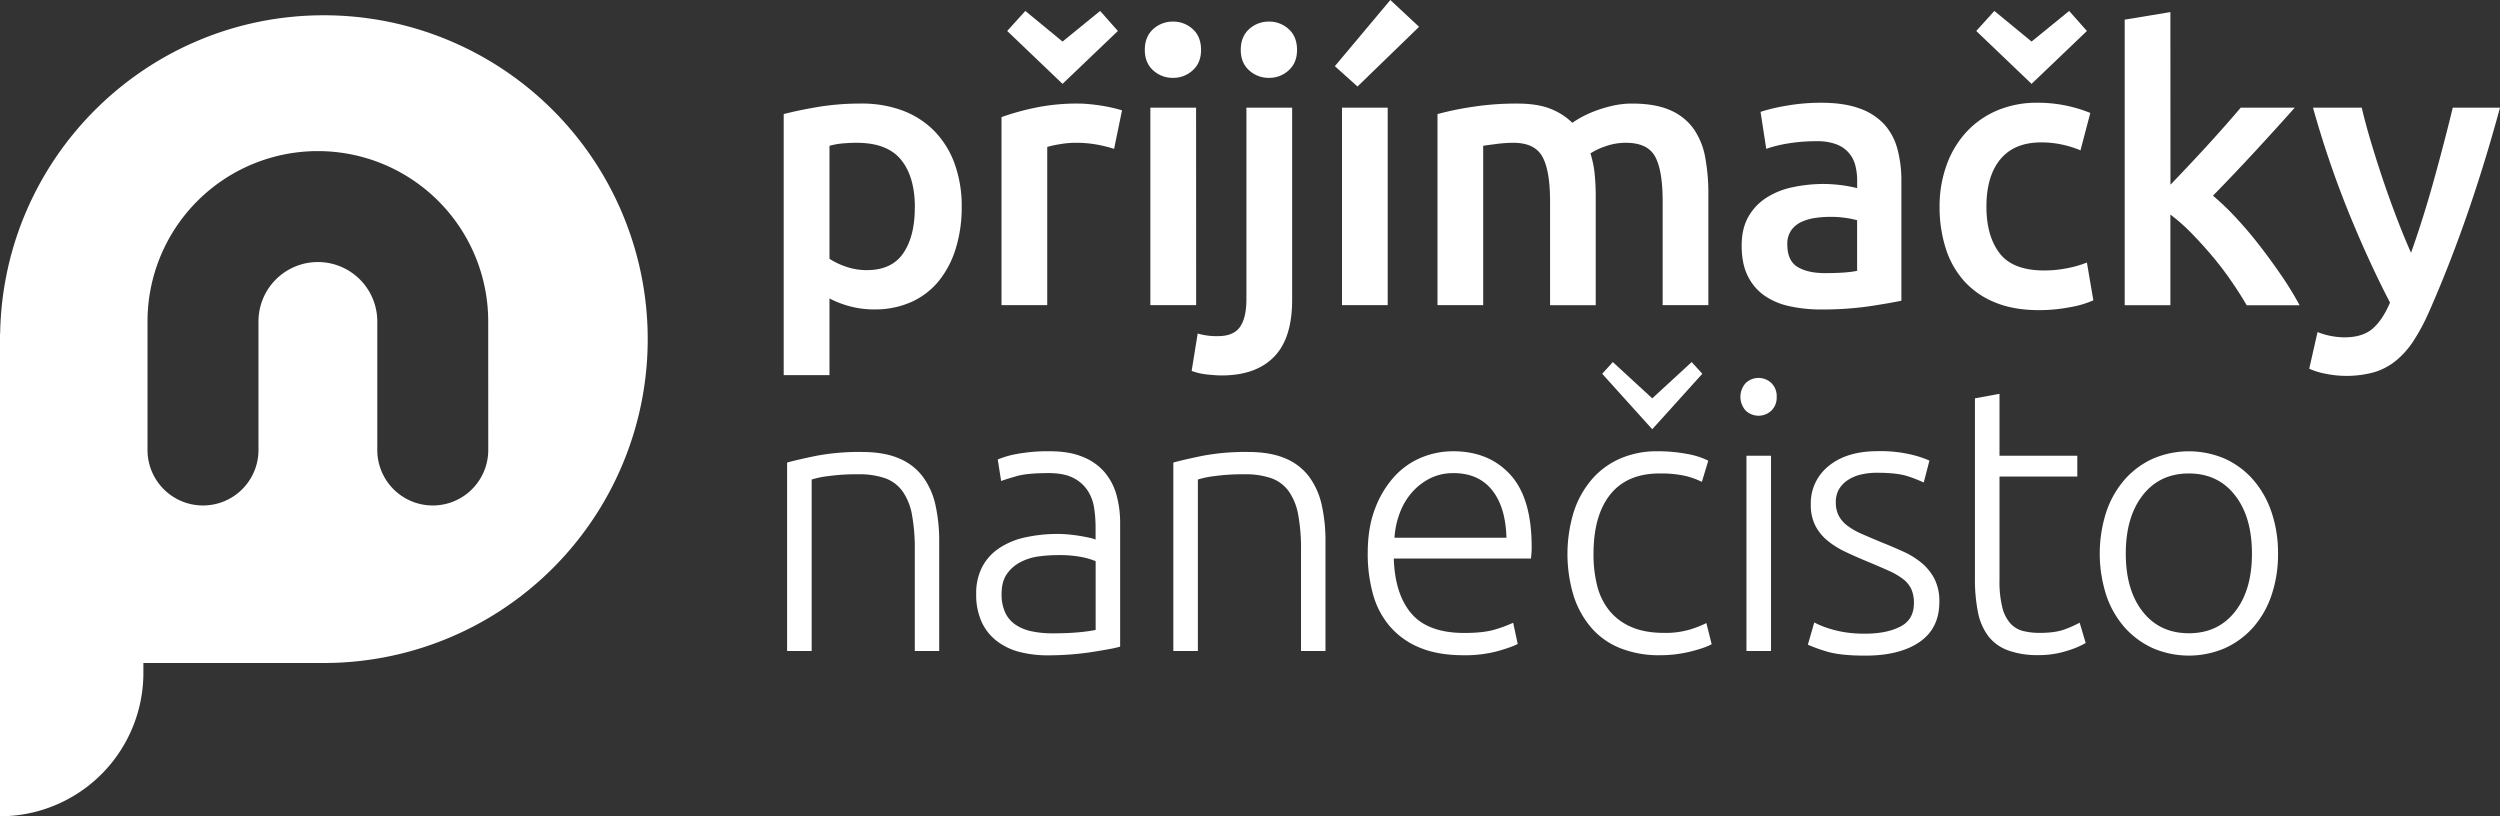 <svg xmlns="http://www.w3.org/2000/svg" viewBox="0 0 1351.75 441.35"><rect x="0" y="0" width="1351.75" height="441.35" fill="#333333" stroke="none"/><defs><style>.cls-1{fill:#fff;}</style></defs><g id="Layer_2" data-name="Layer 2"><g id="Layer_2-2" data-name="Layer 2"><path class="cls-1" d="M520,111.73a75.65,75.65,0,0,1-3.17,22.47,52.3,52.3,0,0,1-9.09,17.56,40.29,40.29,0,0,1-14.81,11.44,47.53,47.53,0,0,1-20.12,4.09,49.5,49.5,0,0,1-13.89-1.84,52.29,52.29,0,0,1-10.42-4.08v41.46H423.75V61.69q7.56-2,18.59-3.88A141,141,0,0,1,465.62,56a62.35,62.35,0,0,1,22.68,3.88A47.35,47.35,0,0,1,505.35,71a49.05,49.05,0,0,1,10.83,17.57A67.21,67.21,0,0,1,520,111.73Zm-25.33.41q0-16.55-7.46-25.74t-24-9.19c-2.32,0-4.73.1-7.25.31a39.69,39.69,0,0,0-7.46,1.32v61.08a38.54,38.54,0,0,0,8.69,4.19,34,34,0,0,0,11.54,1.94q13.47,0,19.71-9.2T494.63,112.14Z"/><path class="cls-1" d="M602.39,80.48a79.23,79.23,0,0,0-8.47-2.15,63.09,63.09,0,0,0-12.57-1.12,49.27,49.27,0,0,0-8.68.82,50.83,50.83,0,0,0-6.43,1.43V165H541.52V63.32a135.31,135.31,0,0,1,17.88-5A111.14,111.14,0,0,1,583.19,56c1.64,0,3.54.1,5.72.3s4.36.48,6.54.82,4.29.75,6.33,1.23,3.68.92,4.9,1.32ZM574.51,45.35l-29.92-28.6,9.8-10.83,20.12,16.55L594.84,5.92l9.6,10.83Z"/><path class="cls-1" d="M649.41,27q0,6.95-4.49,11a15.26,15.26,0,0,1-10.62,4.09A15.52,15.52,0,0,1,623.47,38Q619,33.91,619,27q0-7.14,4.49-11.23a15.57,15.57,0,0,1,10.83-4.09,15.3,15.3,0,0,1,10.62,4.09Q649.41,19.81,649.41,27ZM646.76,165H622V58.21h24.72Z"/><path class="cls-1" d="M660.26,203q-2.65,0-7.46-.51a33.26,33.26,0,0,1-8.48-1.94l3.27-20.22a36.12,36.12,0,0,0,10.83,1.43q8.58,0,12.05-5t3.47-15V58.21h24.72v104q0,20.83-9.91,30.85T660.26,203ZM701.31,27q0,6.95-4.49,11a15.26,15.26,0,0,1-10.62,4.09A15.52,15.52,0,0,1,675.37,38q-4.49-4.08-4.49-11,0-7.14,4.49-11.23a15.57,15.57,0,0,1,10.83-4.09,15.3,15.3,0,0,1,10.62,4.09Q701.3,19.81,701.31,27Z"/><path class="cls-1" d="M767.29,14.5,734,46.78l-12.25-11L751.76,0ZM750.33,165H725.62V58.21h24.71Z"/><path class="cls-1" d="M838.12,108.87q0-16.74-4.18-24.2t-15.63-7.46a72.56,72.56,0,0,0-9,.61q-4.91.62-7.35,1V165H777.25V61.69a164.33,164.33,0,0,1,18.69-3.88A154.58,154.58,0,0,1,820.35,56q11,0,18.08,2.86a34.94,34.94,0,0,1,11.74,7.55,50.79,50.79,0,0,1,5.72-3.47,60.46,60.46,0,0,1,7.76-3.37A70.93,70.93,0,0,1,872.74,57a46.61,46.61,0,0,1,9.71-1Q894.9,56,903,59.54a30.23,30.23,0,0,1,12.66,10A39,39,0,0,1,922,85.07,106.14,106.14,0,0,1,923.71,105V165H899V108.87q0-16.74-4.08-24.2t-15.73-7.46a32.59,32.59,0,0,0-11.24,1.94,36.61,36.61,0,0,0-8,3.78,54.46,54.46,0,0,1,2.25,10.82,117.77,117.77,0,0,1,.61,12.26v59H838.12Z"/><path class="cls-1" d="M984.78,55.56q12.26,0,20.63,3.06a33,33,0,0,1,13.38,8.58,32.25,32.25,0,0,1,7.15,13.38,65.48,65.48,0,0,1,2.14,17.26v64.75q-5.71,1.23-17.26,3a175.79,175.79,0,0,1-26,1.74,77.94,77.94,0,0,1-17.57-1.84,37,37,0,0,1-13.58-5.92,28,28,0,0,1-8.78-10.62q-3.18-6.54-3.17-16.14,0-9.2,3.58-15.52a29.24,29.24,0,0,1,9.7-10.32,41.87,41.87,0,0,1,14.19-5.72A80.46,80.46,0,0,1,986,99.47a76.08,76.08,0,0,1,8.57.52,79,79,0,0,1,9.6,1.73V97.64a32,32,0,0,0-1-8.17A16.29,16.29,0,0,0,992.85,78a29.15,29.15,0,0,0-10.52-1.64,93.08,93.08,0,0,0-15.73,1.23A69.09,69.09,0,0,0,955,80.48l-3.07-20a97.33,97.33,0,0,1,13.69-3.27A107.25,107.25,0,0,1,984.78,55.56Zm2,92.12q11.45,0,17.36-1.23V119.08a48,48,0,0,0-5.92-1.22,55.12,55.12,0,0,0-8.58-.61,56.84,56.84,0,0,0-8.27.61,26.17,26.17,0,0,0-7.56,2.24,13.79,13.79,0,0,0-5.41,4.6,12.86,12.86,0,0,0-2,7.46q0,8.78,5.51,12.15T986.82,147.68Z"/><path class="cls-1" d="M1048.73,111.73a65.55,65.55,0,0,1,3.68-22.16,52.33,52.33,0,0,1,10.52-17.87,48.15,48.15,0,0,1,16.65-11.85,54.47,54.47,0,0,1,22.06-4.29,74.91,74.91,0,0,1,28.59,5.51l-5.31,20.22a56.81,56.81,0,0,0-9.7-3.06A52,52,0,0,0,1103.68,77q-14.51,0-22.06,9.09t-7.56,25.63q0,15.93,7.15,25.23t24.1,9.29a63.13,63.13,0,0,0,12.46-1.23,57.4,57.4,0,0,0,10.62-3.06l3.48,20.43a51.78,51.78,0,0,1-12.36,3.67,87.81,87.81,0,0,1-17.06,1.64q-13.68,0-23.79-4.19a45.09,45.09,0,0,1-16.75-11.64A48.26,48.26,0,0,1,1052,134.1,73.66,73.66,0,0,1,1048.73,111.73Zm49.74-66.38-29.92-28.6,9.8-10.83,20.12,16.55,20.32-16.55,9.6,10.83Z"/><path class="cls-1" d="M1173.57,99.88q4.7-4.89,10-10.52T1194,78.13q5.1-5.61,9.7-10.83t7.86-9.09h29.21q-10.18,11.45-21.5,23.7t-22.72,23.9a140.17,140.17,0,0,1,12.84,12.35q6.73,7.26,13,15.43t11.82,16.34a168.2,168.2,0,0,1,9.17,15.11h-28.6q-3.67-6.33-8.47-13.28T1196,138.28q-5.52-6.53-11.23-12.35a96.23,96.23,0,0,0-11.24-9.91v49h-24.71V10.62l24.71-4.08Z"/><path class="cls-1" d="M1351.75,58.21q-16.51,60.87-38.33,110.3a110.5,110.5,0,0,1-8.39,15.73,46.46,46.46,0,0,1-9.61,10.83,34.28,34.28,0,0,1-11.86,6.23,56.77,56.77,0,0,1-26.48.71,37.88,37.88,0,0,1-8.48-2.65l4.49-19.82a40.1,40.1,0,0,0,14.57,2.86q9.64,0,15.08-4.59t9.54-14.2q-11.68-22.47-22.46-49a537.29,537.29,0,0,1-19.18-56.38H1277q2,8.58,5,18.59t6.46,20.33q3.49,10.31,7.38,20.52t7.8,19q6.49-18.18,12.2-38.71t10.37-39.73Z"/><path class="cls-1" d="M425.59,250.1q5.93-1.62,15.93-3.67A125,125,0,0,1,466,244.38q12,0,20.12,3.48a30.85,30.85,0,0,1,12.87,9.9,40.44,40.44,0,0,1,6.84,15.43,89.52,89.52,0,0,1,2,19.81v59H494.63V297.29a100.21,100.21,0,0,0-1.53-19A31.87,31.87,0,0,0,488,265.63a19.89,19.89,0,0,0-9.4-7.05,42.67,42.67,0,0,0-14.6-2.14,111.8,111.8,0,0,0-16.24,1,49.22,49.22,0,0,0-8.89,1.84V352H425.59Z"/><path class="cls-1" d="M567.71,244q10.41,0,17.67,3a30.35,30.35,0,0,1,11.74,8.17,32.32,32.32,0,0,1,6.54,12.36,56.35,56.35,0,0,1,2,15.52v66.59a60.3,60.3,0,0,1-5.92,1.33q-3.88.72-9,1.53t-11.34,1.33c-4.15.33-8.41.51-12.76.51a61.16,61.16,0,0,1-15.42-1.84A34.23,34.23,0,0,1,539,346.62a27.46,27.46,0,0,1-8.17-10.22,35.14,35.14,0,0,1-3-15.21,30.87,30.87,0,0,1,3.27-14.71,27.73,27.73,0,0,1,9.19-10.11,40.9,40.9,0,0,1,14.09-5.82,80.67,80.67,0,0,1,17.77-1.84c1.91,0,3.91.1,6,.31s4.15.48,6.12.81,3.68.69,5.11,1a16.33,16.33,0,0,1,3,.92v-6.53a69.82,69.82,0,0,0-.81-10.73,23.52,23.52,0,0,0-3.58-9.39,19.88,19.88,0,0,0-7.76-6.74q-5-2.55-13.17-2.56-11.65,0-17.37,1.64t-8.37,2.65l-1.84-11.64a49,49,0,0,1,10.72-3.06A92.08,92.08,0,0,1,567.71,244Zm1.22,98.45q7.77,0,13.59-.51a91.15,91.15,0,0,0,9.9-1.33V303.42a40.82,40.82,0,0,0-7.15-2.15,63.18,63.18,0,0,0-13.48-1.12,77.61,77.61,0,0,0-10.21.71,29.4,29.4,0,0,0-9.8,3.07,20.31,20.31,0,0,0-7.36,6.43c-1.91,2.73-2.86,6.33-2.86,10.83a23.3,23.3,0,0,0,1.94,10,16.15,16.15,0,0,0,5.52,6.53,24.37,24.37,0,0,0,8.58,3.58A51.82,51.82,0,0,0,568.93,342.43Z"/><path class="cls-1" d="M634.42,250.1q5.93-1.62,15.93-3.67a125,125,0,0,1,24.51-2.05q12,0,20.12,3.48a30.85,30.85,0,0,1,12.87,9.9,40.44,40.44,0,0,1,6.84,15.43,89.52,89.52,0,0,1,2,19.81v59H703.46V297.29a100.21,100.21,0,0,0-1.53-19,31.87,31.87,0,0,0-5.11-12.66,19.85,19.85,0,0,0-9.4-7.05,42.67,42.67,0,0,0-14.6-2.14,111.8,111.8,0,0,0-16.24,1,49.22,49.22,0,0,0-8.89,1.84V352H634.42Z"/><path class="cls-1" d="M739.53,299.13q0-13.89,4-24.21a53.29,53.29,0,0,1,10.42-17.26,40.93,40.93,0,0,1,14.7-10.31A44.77,44.77,0,0,1,785.69,244q19.39,0,30.94,12.66t11.54,39c0,1.1,0,2.18-.1,3.27s-.17,2.12-.3,3.07H753.62q.61,19.39,9.6,29.82t28.6,10.42q10.81,0,17.15-2.05a70.92,70.92,0,0,0,9.2-3.47l2.45,11.44q-2.86,1.64-10.73,3.88a67.53,67.53,0,0,1-18.48,2.25q-13.89,0-23.7-4.09a42.31,42.31,0,0,1-16.13-11.44,45,45,0,0,1-9.19-17.46A81.1,81.1,0,0,1,739.53,299.13Zm75-8.38q-.42-16.54-7.76-25.73t-20.84-9.2a27.77,27.77,0,0,0-12.76,2.86,32.58,32.58,0,0,0-9.81,7.66,35.53,35.53,0,0,0-6.53,11.14A45.4,45.4,0,0,0,754,290.75Z"/><path class="cls-1" d="M897.56,354.28a56.47,56.47,0,0,1-21.65-3.88,40.66,40.66,0,0,1-15.63-11.14,49.81,49.81,0,0,1-9.5-17.36,78.16,78.16,0,0,1,.11-45,51,51,0,0,1,9.7-17.56A42.77,42.77,0,0,1,875.91,248a49.31,49.31,0,0,1,20.22-4,85.35,85.35,0,0,1,16,1.43,40.47,40.47,0,0,1,11.54,3.67l-3.47,11.44a43.14,43.14,0,0,0-9.19-3.27A61.41,61.41,0,0,0,897.36,256q-17.58,0-26.66,11.33t-9.09,32.18a68.72,68.72,0,0,0,2,17.26,34.85,34.85,0,0,0,6.64,13.48,31,31,0,0,0,11.85,8.78q7.25,3.17,17.67,3.17a46.13,46.13,0,0,0,14.4-1.94,59.19,59.19,0,0,0,8.47-3.37l2.86,11.43c-2.45,1.37-6.3,2.69-11.54,4A68.54,68.54,0,0,1,897.56,354.28Zm-4.19-138.9,21.32-19.61,5.75,6.33-27.07,30-27.06-30,5.74-6.33Z"/><path class="cls-1" d="M960.65,214.56a9.86,9.86,0,0,1-2.86,7.46,10.12,10.12,0,0,1-13.89,0,11.15,11.15,0,0,1,0-14.91,10.12,10.12,0,0,1,13.89,0A9.85,9.85,0,0,1,960.65,214.56ZM957.59,352H944.31V246.43h13.28Z"/><path class="cls-1" d="M1008.51,342.63q11.44,0,18.9-3.77t7.45-12.77a18.32,18.32,0,0,0-1.33-7.35,14.28,14.28,0,0,0-4.39-5.52,37.8,37.8,0,0,0-8.07-4.7c-3.33-1.49-7.45-3.27-12.35-5.31q-5.93-2.44-11.24-5a45.67,45.67,0,0,1-9.39-5.93,25.65,25.65,0,0,1-6.54-8.06,24.57,24.57,0,0,1-2.45-11.44,25.67,25.67,0,0,1,9.7-20.84q9.71-8,26.66-8a72.23,72.23,0,0,1,17.87,1.84,56.8,56.8,0,0,1,9.91,3.26l-3.07,11.85a80.4,80.4,0,0,0-8.27-3.27q-5.82-2-17.06-2a37.72,37.72,0,0,0-8.47.92,22.27,22.27,0,0,0-7,2.87,15.22,15.22,0,0,0-4.9,4.91,13.5,13.5,0,0,0-1.84,7.26,15.46,15.46,0,0,0,1.63,7.37,16.37,16.37,0,0,0,4.8,5.43,40,40,0,0,0,7.77,4.38q4.59,2,10.52,4.48,6.12,2.44,11.74,5a43.61,43.61,0,0,1,9.91,6.12,28.32,28.32,0,0,1,6.94,8.57,26.65,26.65,0,0,1,2.66,12.57q0,14.29-10.73,21.65t-29.31,7.35q-13.89,0-21.24-2.35a81.78,81.78,0,0,1-9.81-3.57l3.48-12.05a23,23,0,0,0,2.65,1.32,53.68,53.68,0,0,0,5.52,2.05,60.19,60.19,0,0,0,8.27,1.94A67.58,67.58,0,0,0,1008.51,342.63Z"/><path class="cls-1" d="M1081.13,246.43h42.07v11.23h-42.07v56.17a57.16,57.16,0,0,0,1.53,14.61,20.29,20.29,0,0,0,4.39,8.68,13.9,13.9,0,0,0,6.94,4.08,36.63,36.63,0,0,0,9,1q8.37,0,13.48-1.94a59.88,59.88,0,0,0,8-3.58l3.27,11a48.23,48.23,0,0,1-10,4.19,49.66,49.66,0,0,1-15.53,2.35,46.14,46.14,0,0,1-16.44-2.56A23.77,23.77,0,0,1,1075.1,344a31.73,31.73,0,0,1-5.62-13,90.22,90.22,0,0,1-1.63-18.38V215.38l13.28-2.45Z"/><path class="cls-1" d="M1231.73,299.33a68.28,68.28,0,0,1-3.58,22.67,50.57,50.57,0,0,1-10,17.37,45.69,45.69,0,0,1-15.22,11.13,49.3,49.3,0,0,1-38.81,0,45.75,45.75,0,0,1-15.21-11.13,50.57,50.57,0,0,1-10-17.37,73.57,73.57,0,0,1,0-45.34,51.71,51.71,0,0,1,10-17.47A45.09,45.09,0,0,1,1164.11,248a49.3,49.3,0,0,1,38.81,0,45,45,0,0,1,15.22,11.23,51.71,51.71,0,0,1,10,17.47A68.37,68.37,0,0,1,1231.73,299.33Zm-14.1,0q0-19.81-9.19-31.56T1183.52,256q-15.74,0-24.92,11.74t-9.19,31.56q0,19.82,9.19,31.46t24.92,11.64q15.72,0,24.92-11.64T1217.63,299.33Z"/><path class="cls-1" d="M175.11,8.26C79.41,8.26,1.69,85,.08,180.35H0v261a77.53,77.53,0,0,0,77.53-77.53v-5.34h97.58A175.11,175.11,0,0,0,350.22,183.37h0A175.11,175.11,0,0,0,175.11,8.26ZM264,243.31a30,30,0,0,1-60,0v-69.5a32.12,32.12,0,0,0-64.24,0v69.5a30,30,0,0,1-60,0v-69.5a92.11,92.11,0,0,1,184.22,0Z"/></g></g></svg>